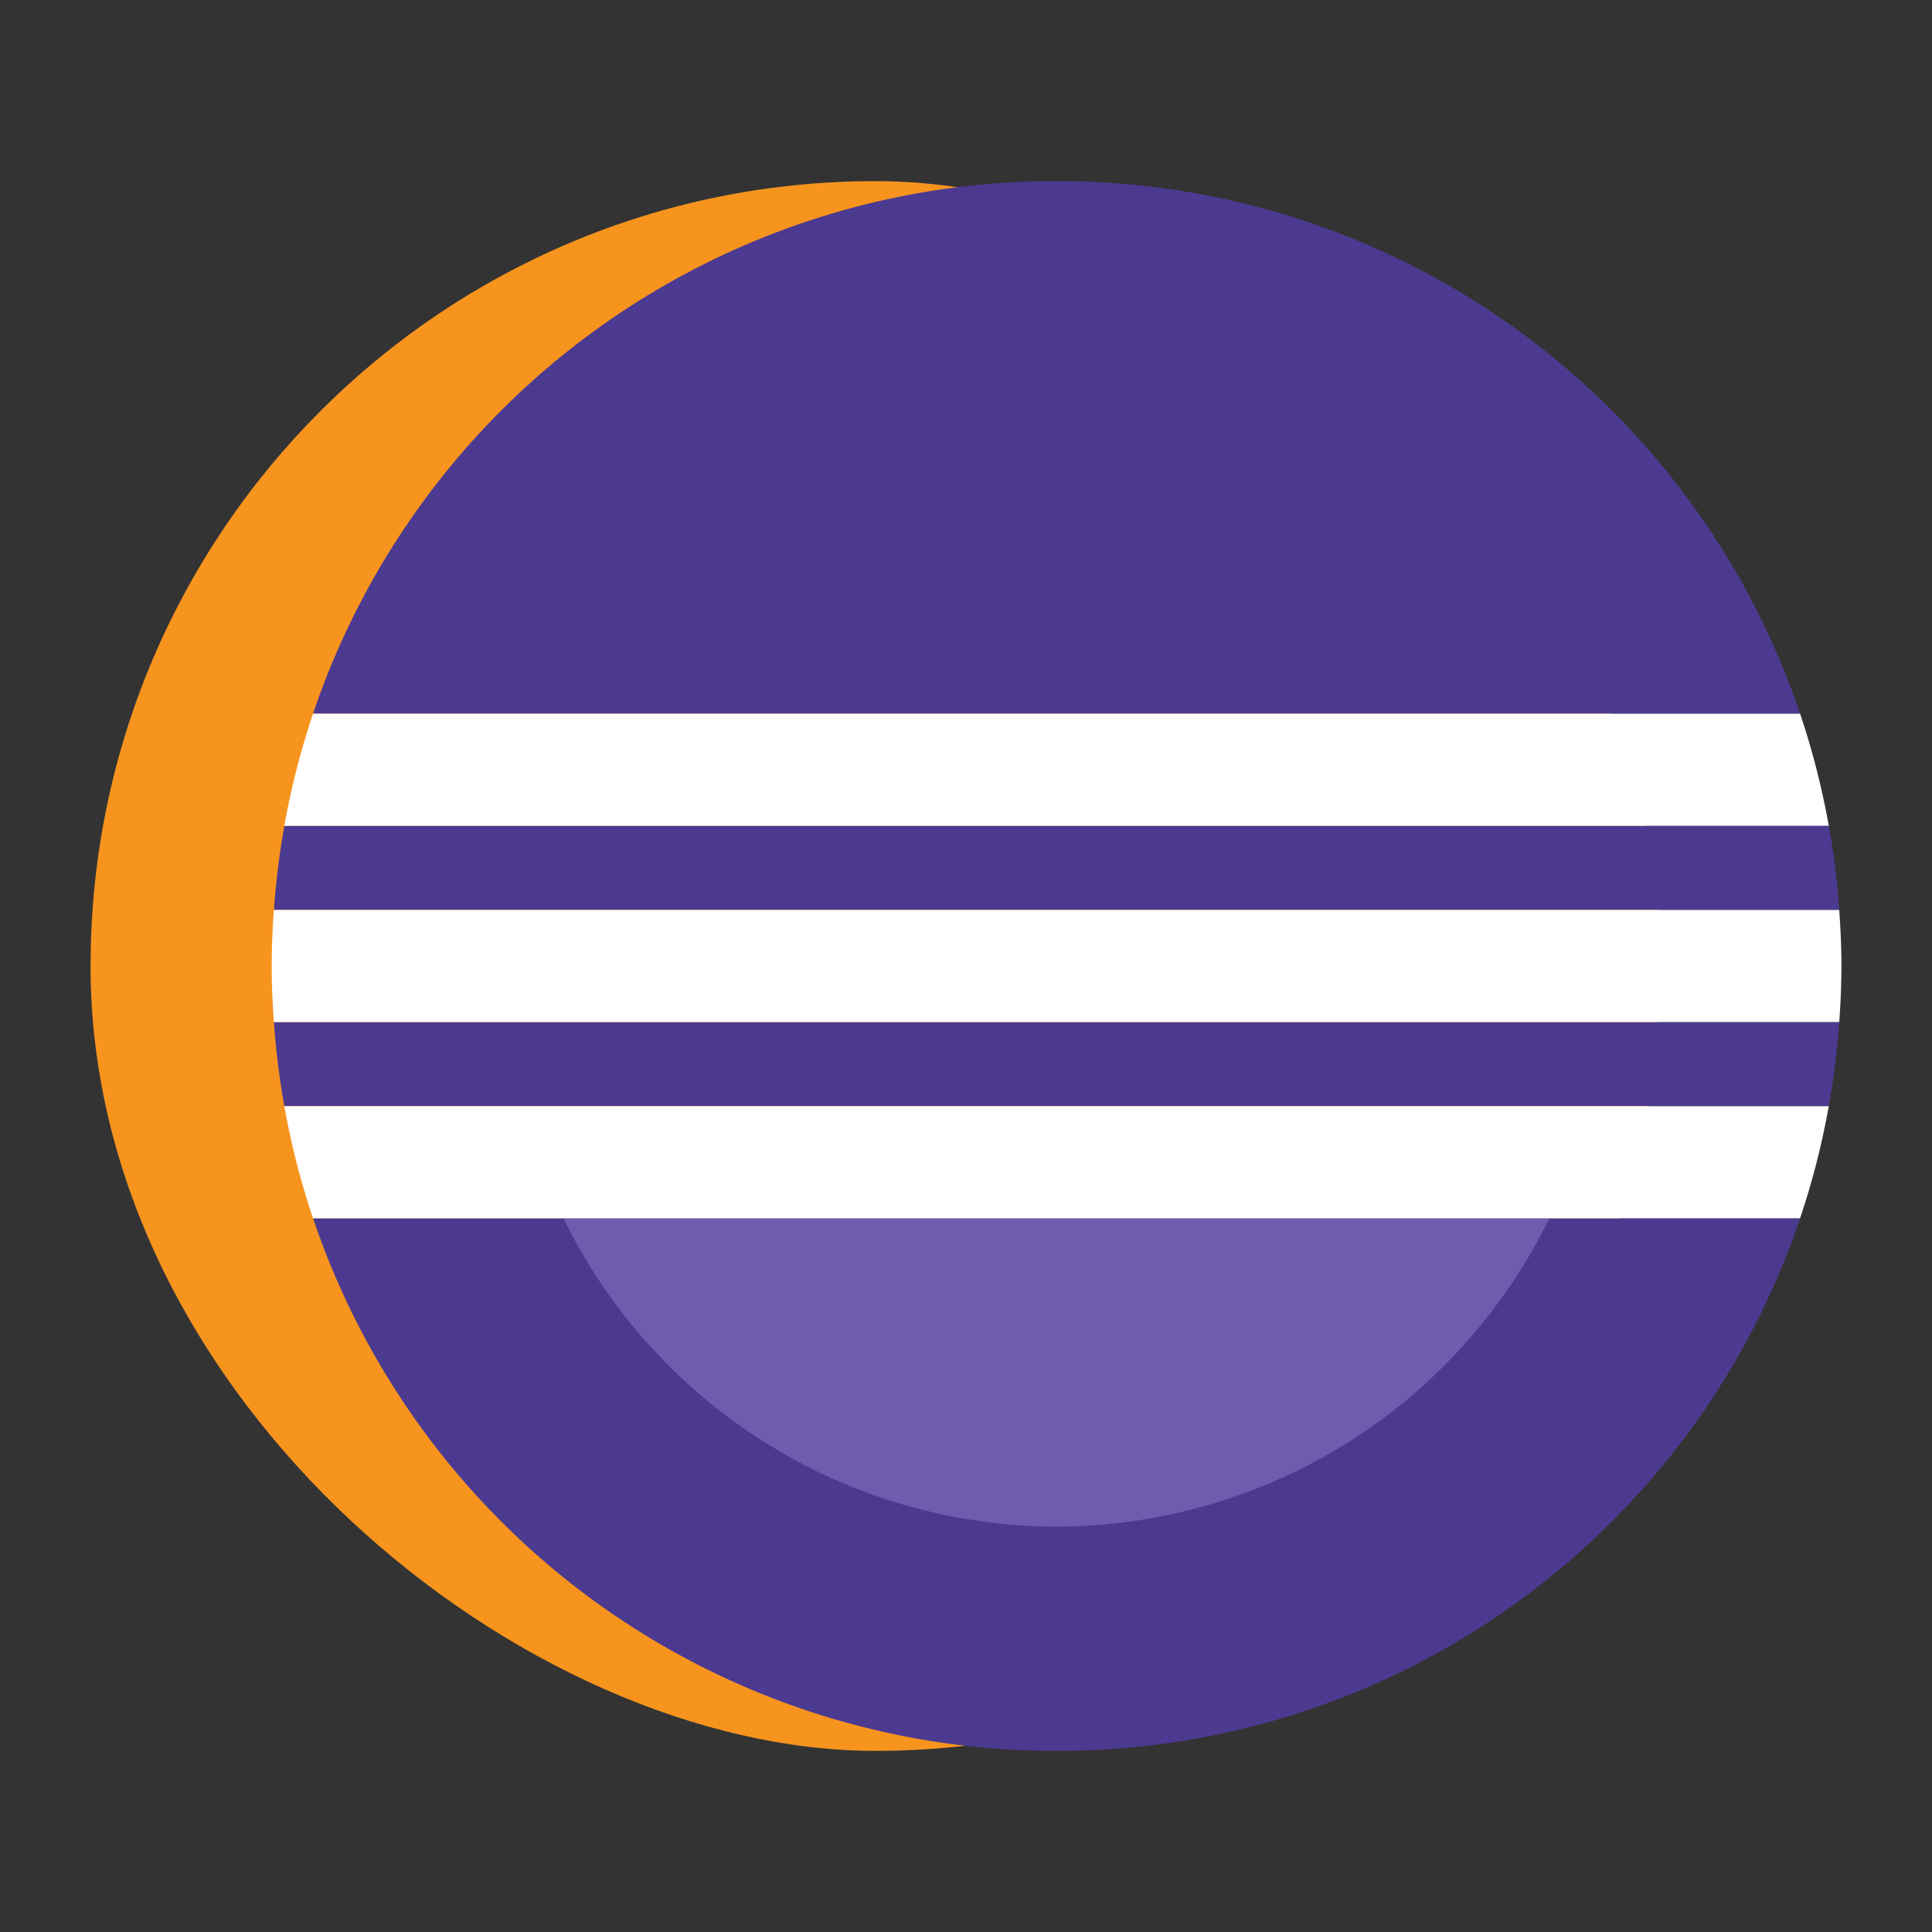 <svg xmlns="http://www.w3.org/2000/svg" width="64" height="64" version="1"><rect width="100%" height="100%" fill="#333333" stroke="none"/><g transform="translate(-3)"><rect width="52" height="52" x="-58" y="-58" fill="#f7941e" rx="26" ry="26" transform="matrix(0 -1 -1 0 0 0)"/><g stroke-width=".871"><path fill="#4c3a91" d="M38 6a25.938 25.938 0 0 0-24.63 17.642h49.26A25.938 25.938 0 0 0 37.999 6zM12.42 27.358a26.183 26.183 0 0 0-.346 2.785h51.855a26.183 26.183 0 0 0-.346-2.786zm-.347 6.498c.066.945.183 1.873.346 2.786h51.163c.163-.913.28-1.841.346-2.786zm1.297 6.501A25.938 25.938 0 0 0 38.001 58a25.938 25.938 0 0 0 24.63-17.643z"/><path fill="#6e5dae" d="M21.245 39.429A18.2 18.2 0 0 0 38 50.57a18.2 18.2 0 0 0 16.747-11.142z"/><path fill="#fff" d="M13.37 23.643a25.884 25.884 0 0 0-.952 3.714h51.163a25.884 25.884 0 0 0-.95-3.714zm-1.298 6.5A26.547 26.547 0 0 0 12 32c0 .625.03 1.243.072 1.857h51.855A26.71 26.71 0 0 0 64 32c0-.625-.03-1.243-.073-1.857zm.346 6.5a25.884 25.884 0 0 0 .951 3.714h49.26a25.884 25.884 0 0 0 .951-3.714z"/></g></g></svg>
